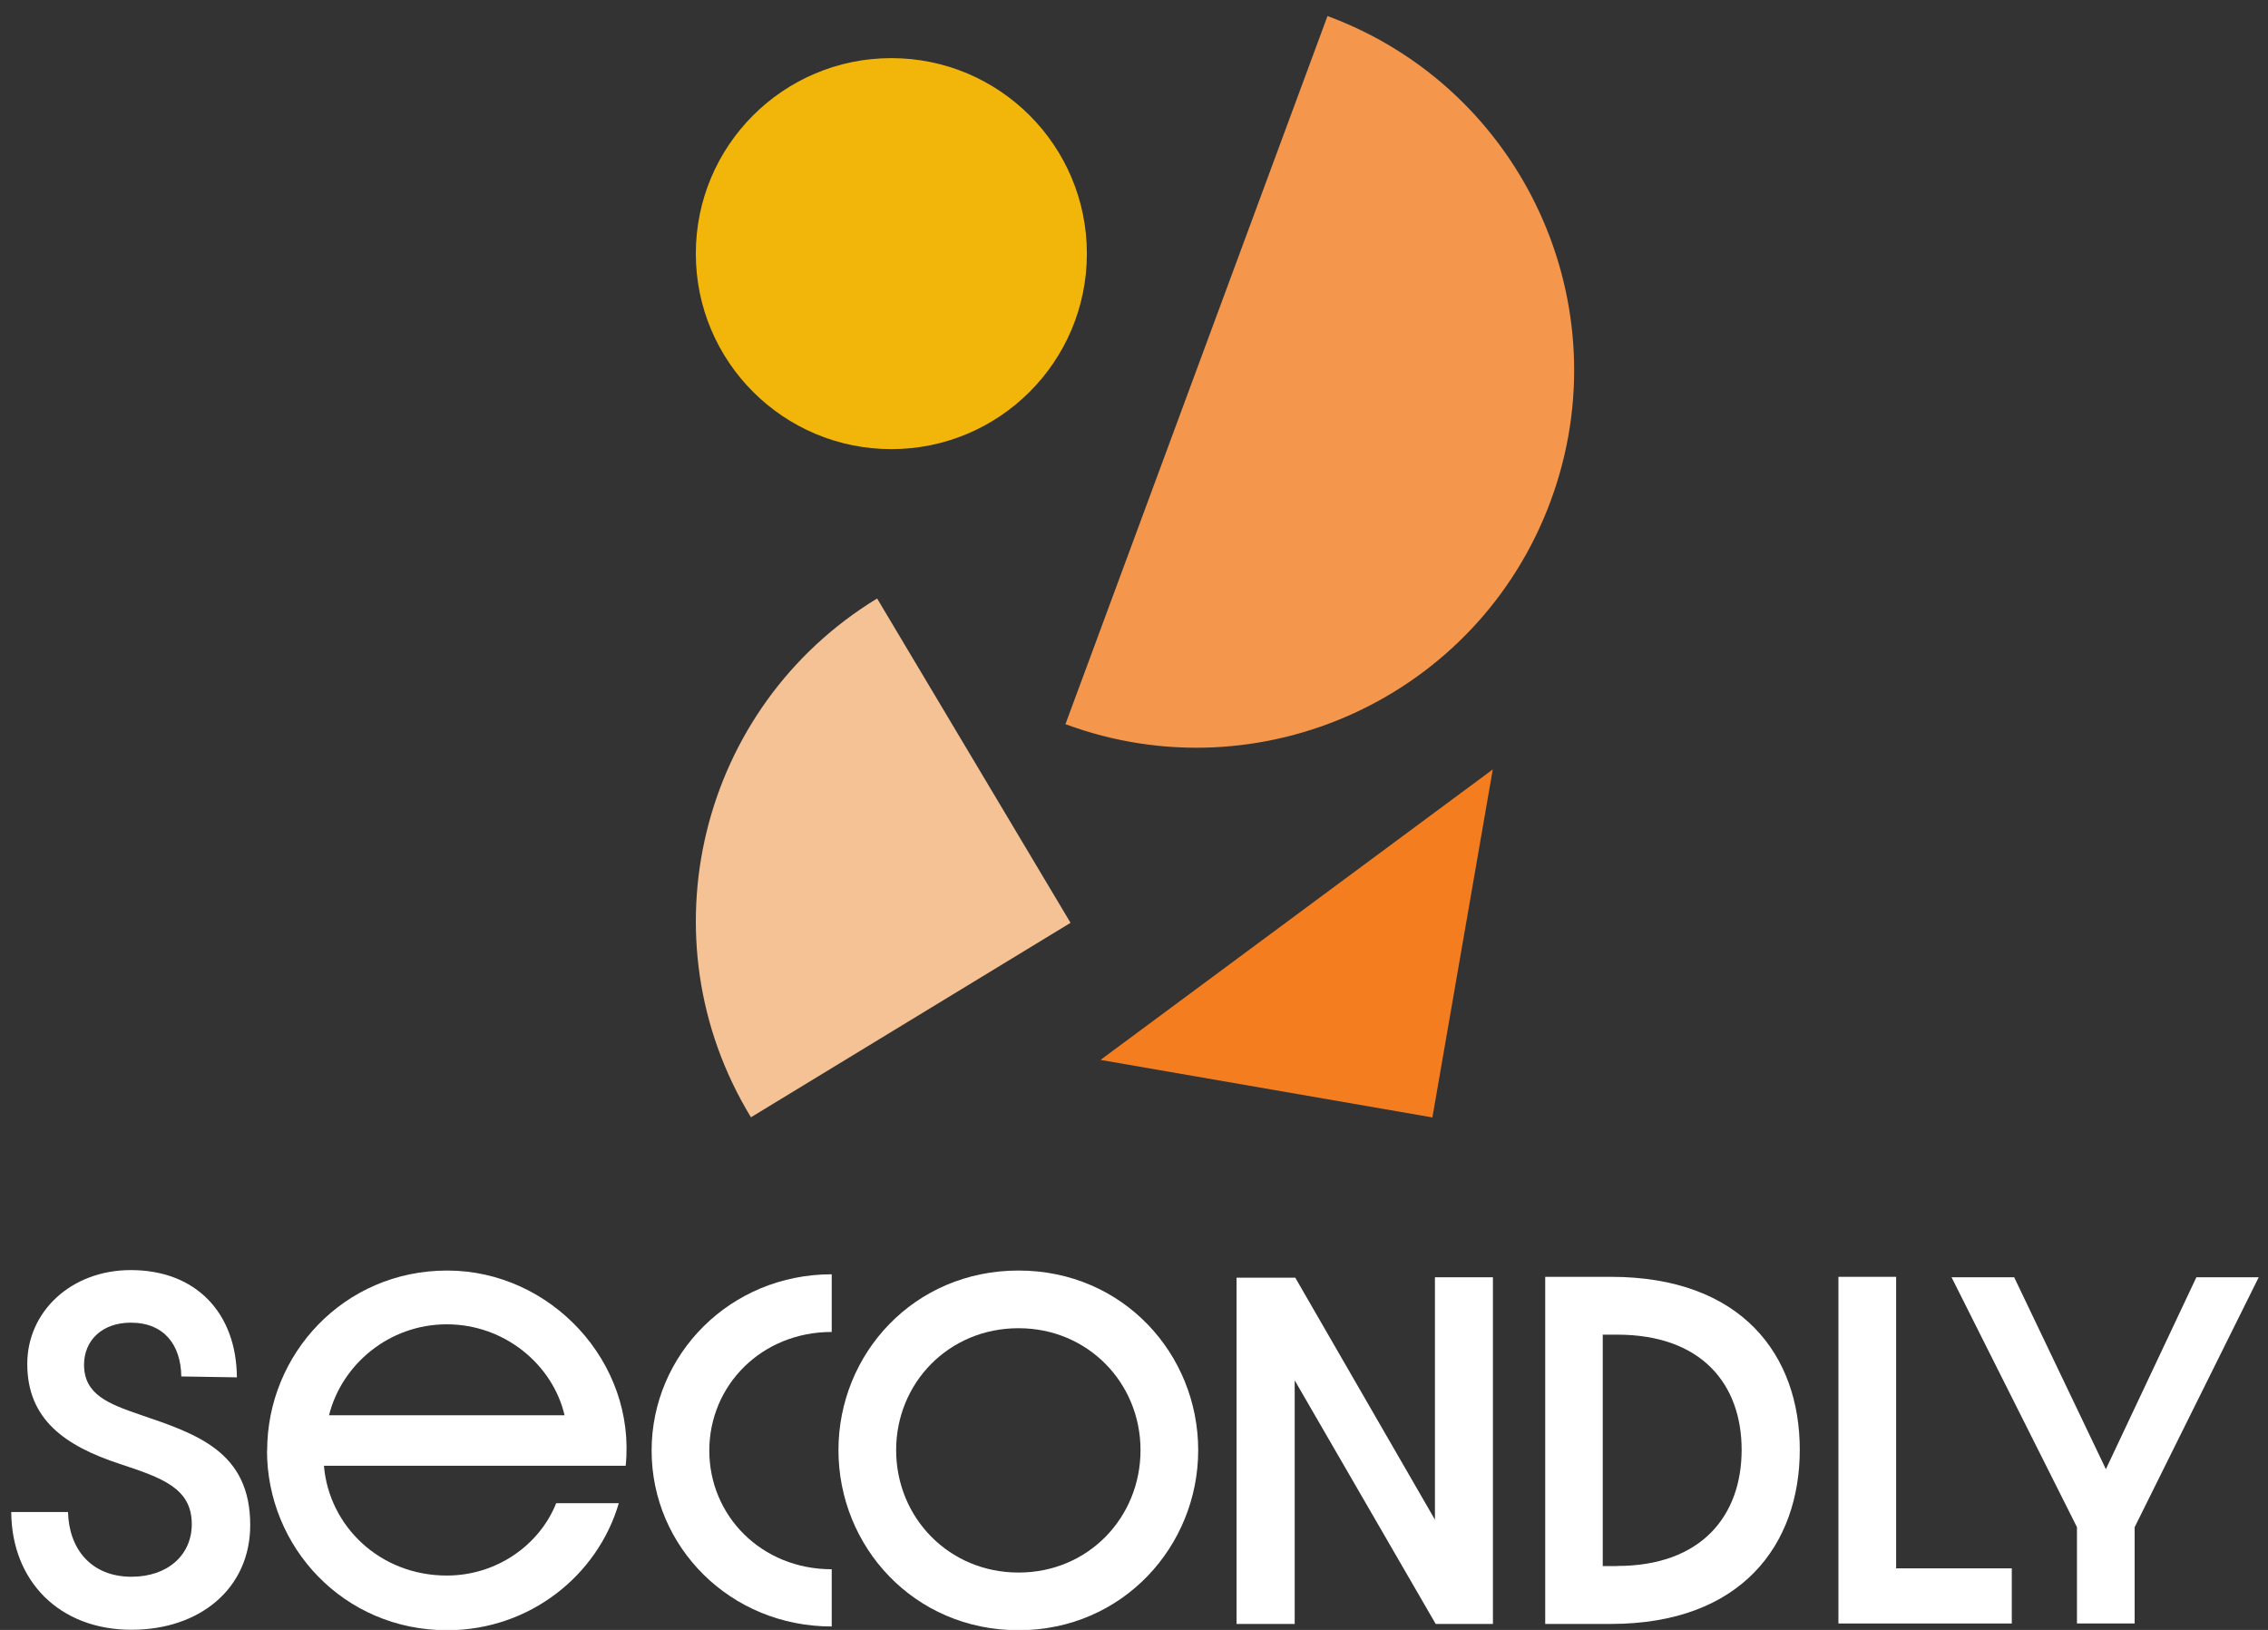 <?xml version="1.0" encoding="UTF-8"?>
<svg xmlns="http://www.w3.org/2000/svg" id="a" viewBox="0 0 151.37 108.8">
  <rect x="0" y="0" width="151.37" height="108.8" fill="#333333" stroke="none"/>
  <circle cx="59.49" cy="16.93" r="13.05" style="fill:#f1b609;"></circle>
  <path d="M71.11,48.34c13.05,4.83,27.55-1.84,32.38-14.89,4.83-13.05-1.84-27.55-14.89-32.38l-17.49,47.27Z" style="fill:#f4964b;"></path>
  <path d="M71.45,61.6l-21.33,12.98c-7.24-11.89-3.46-27.39,8.42-34.63l12.91,21.65Z" style="fill:#f5c295;"></path>
  <polygon points="99.63 51.36 95.6 74.59 73.45 70.75 99.63 51.36" style="fill:#f47e1f;"></polygon>
  <path d="M.75,100.93h3.79c.06,2.44,1.52,4.32,4.24,4.32,2.42,0,4.02-1.46,4.02-3.51,0-2.41-1.99-3.09-4.8-4.02-3.68-1.21-6.18-2.98-6.18-6.68,0-3.48,2.92-6.26,6.91-6.26,4.35,0,7.05,2.86,7.08,7.16l-3.71-.06c-.03-2.11-1.15-3.59-3.37-3.59-1.91,0-3.12,1.18-3.12,2.81,0,1.99,1.63,2.61,3.76,3.34,3.79,1.29,7.33,2.47,7.33,7.36,0,4.24-3.37,6.99-7.92,6.99-4.83,0-8-3.26-8.03-7.86Z" style="fill:#fff;"></path>
  <path d="M17.83,96.83c0-6.43,5.11-12.02,12.02-12.02s12.61,6.12,11.91,13.03h-20.14c.34,4.04,3.74,7.33,8.2,7.33,3.37,0,6.21-2.08,7.3-4.83h4.18c-1.4,4.8-5.93,8.48-11.46,8.48-6.91,0-12.02-5.56-12.02-11.99ZM37.68,94.47c-.79-3.37-3.99-6.07-7.86-6.07s-7.02,2.7-7.86,6.07h15.73Z" style="fill:#fff;"></path>
  <path d="M43.49,96.83c0-6.43,5.25-11.77,12.02-11.77v3.85c-4.69,0-8.17,3.57-8.17,7.92s3.48,7.92,8.17,7.92v3.82c-6.77,0-12.02-5.31-12.02-11.74Z" style="fill:#fff;"></path>
  <path d="M67.98,108.82c-6.99,0-12.02-5.59-12.02-12.02s5.03-11.99,12.02-11.99,11.99,5.59,11.99,11.99-5.03,12.02-11.99,12.02ZM67.98,88.66c-4.66,0-8.17,3.65-8.17,8.14s3.51,8.17,8.17,8.17,8.14-3.68,8.14-8.17-3.51-8.14-8.14-8.14Z" style="fill:#fff;"></path>
  <path d="M82.55,85.29h3.9l9.32,16.15v-16.18h3.87v23.14h-3.82l-9.41-16.26v16.26h-3.88v-23.11Z" style="fill:#fff;"></path>
  <path d="M103.13,85.23h4.38c8.76,0,12.61,5.25,12.61,11.54s-3.85,11.63-12.61,11.63h-4.38v-23.17ZM107.93,104.53c5.64,0,8.31-3.37,8.31-7.75s-2.67-7.69-8.31-7.69h-.96v15.45h.96Z" style="fill:#fff;"></path>
  <path d="M122.7,85.23h3.85v19.46h7.72v3.68h-11.57v-23.14Z" style="fill:#fff;"></path>
  <path d="M138.62,101.94l-8.37-16.68h4.18l6.12,12.81,6.04-12.81h4.16l-8.28,16.68v6.43h-3.85v-6.43Z" style="fill:#fff;"></path>
</svg>
